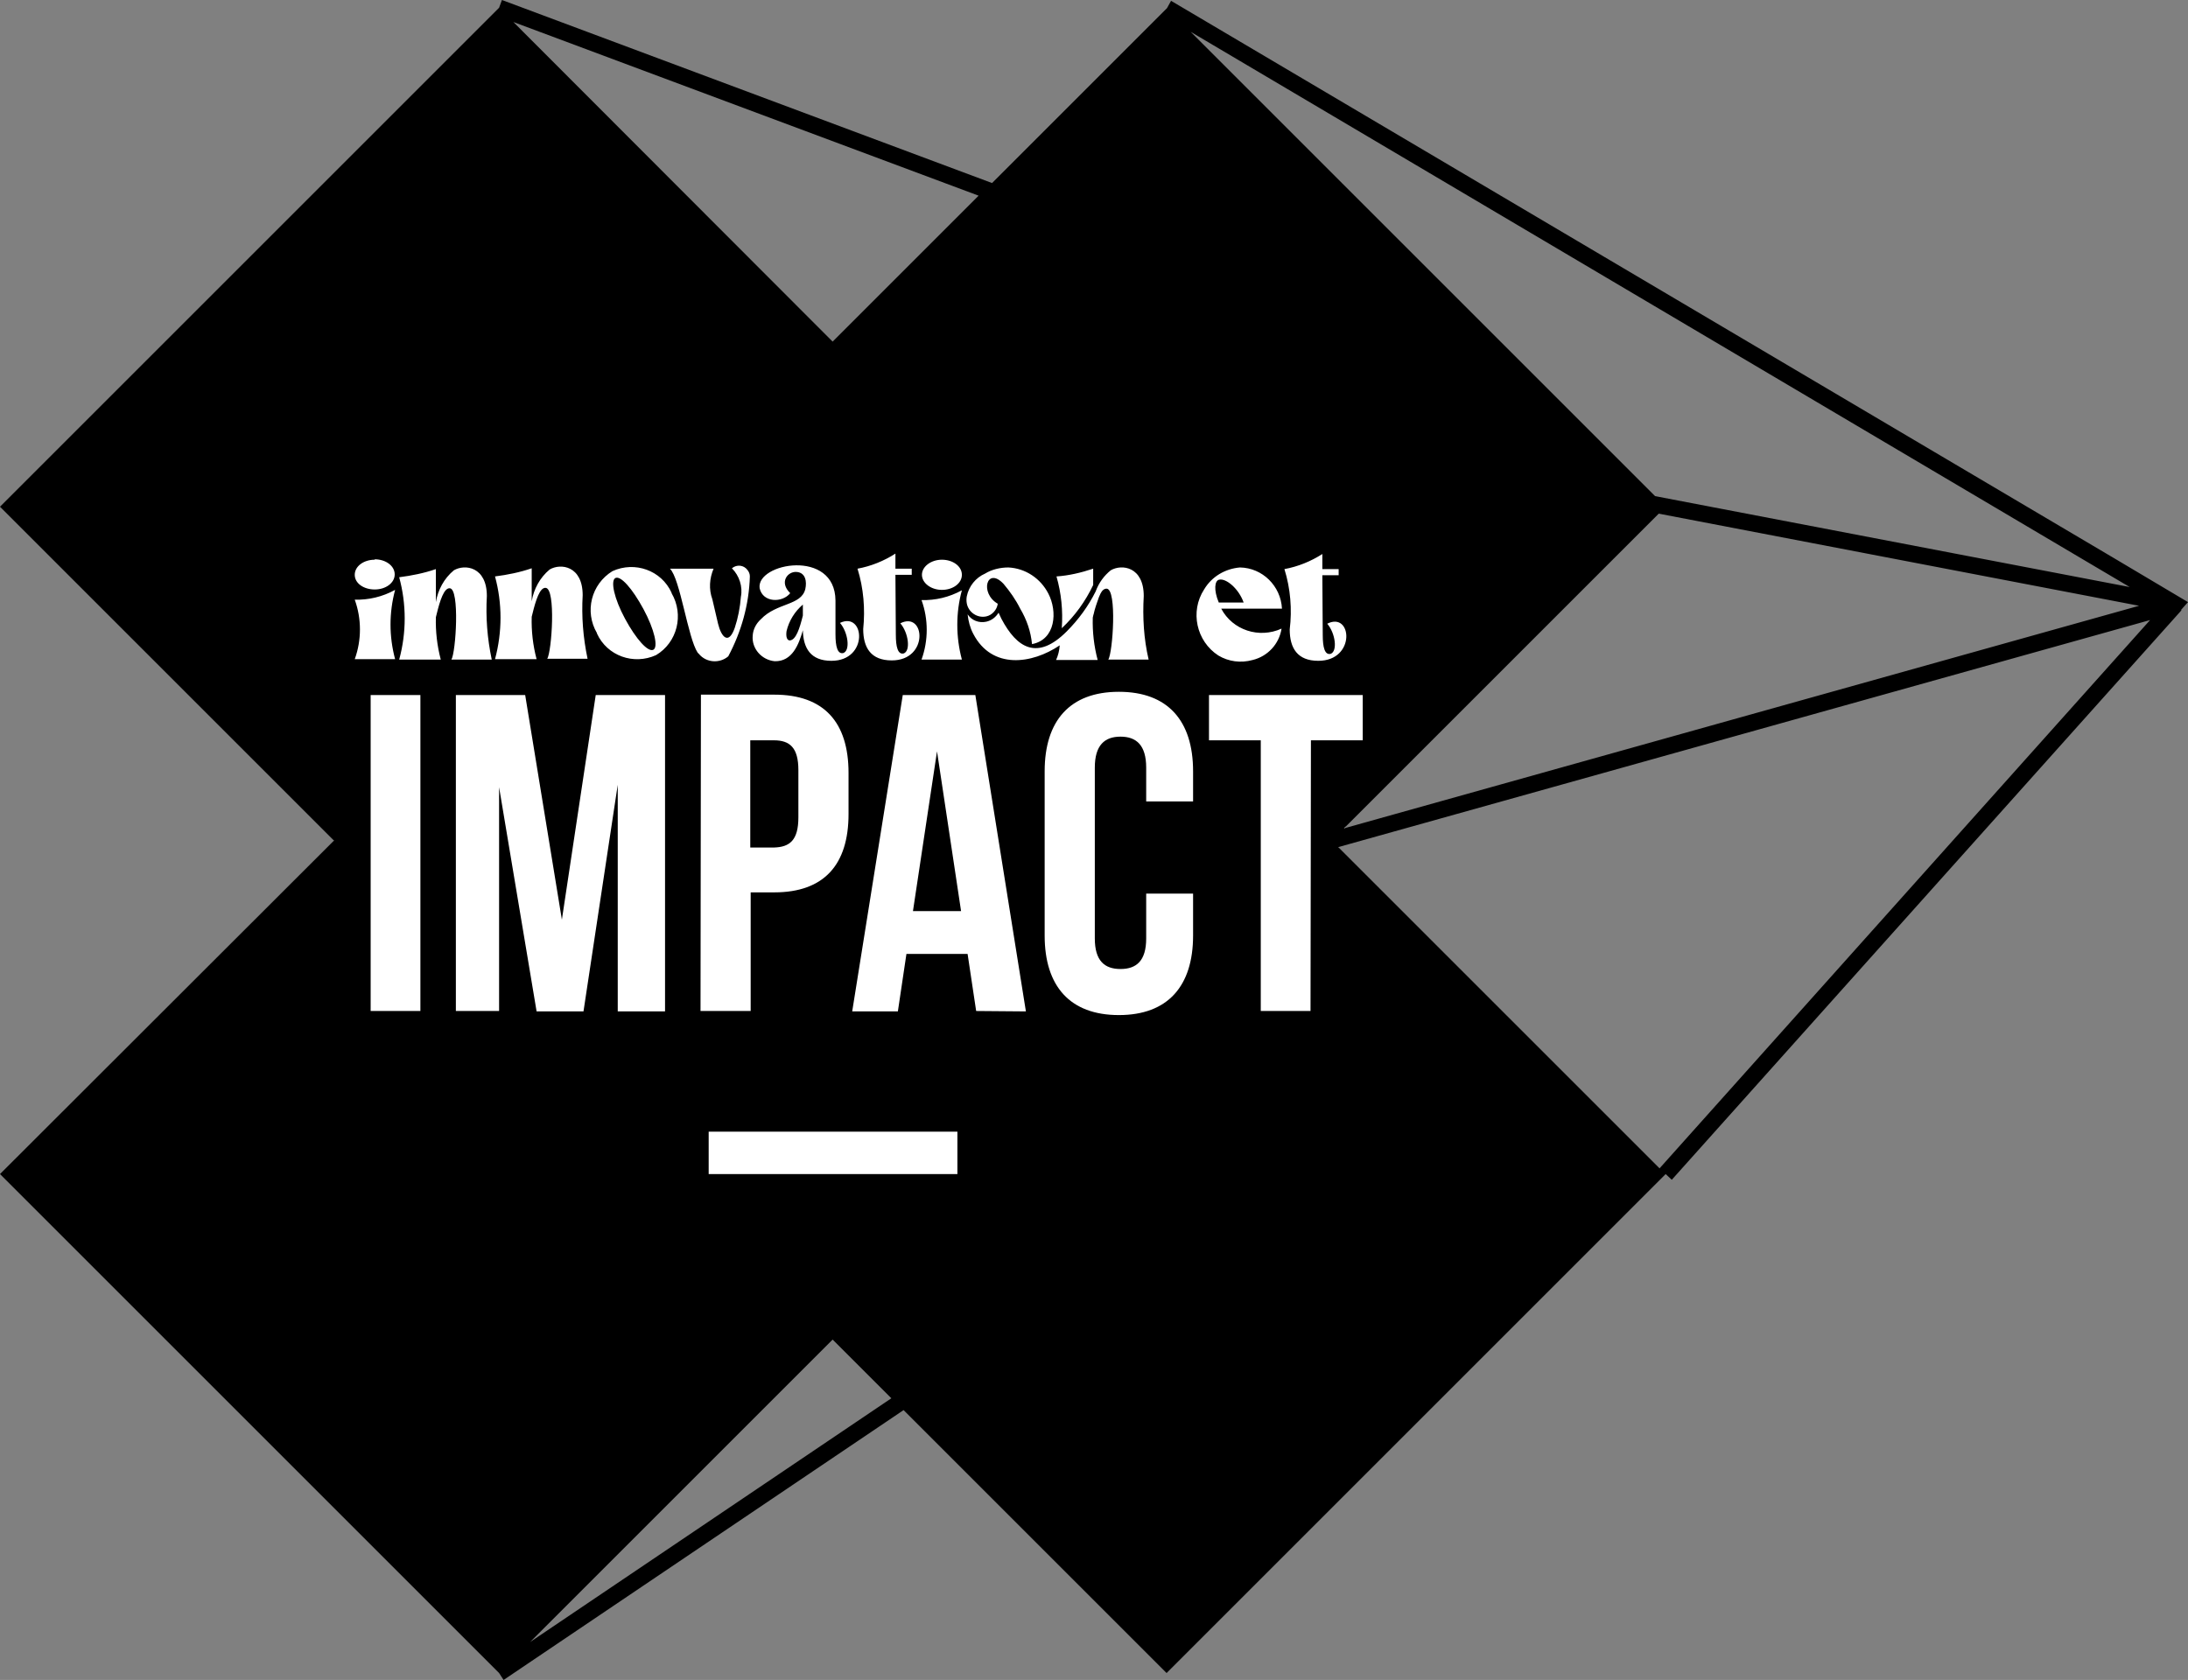 <?xml version="1.0" encoding="utf-8"?>
<!-- Generator: Adobe Illustrator 27.9.0, SVG Export Plug-In . SVG Version: 6.00 Build 0)  -->
<svg version="1.1" id="Calque_1" xmlns="http://www.w3.org/2000/svg" xmlns:xlink="http://www.w3.org/1999/xlink" x="0px" y="0px"
	 viewBox="0 0 53.66 41.21" style="enable-background:new 0 0 53.66 41.21;" xml:space="preserve">
<rect x="0" y="0" width="53.66" height="41.21" fill="#808080" stroke="none"/>
<style type="text/css">
	.st0{fill:#FFFFFF;}
	.st1{clip-path:url(#SVGID_00000089532544558541117450000011487538528815195541_);}
</style>
<polygon class="st0" points="6.7,12.51 34.69,12.19 34.69,16.33 33.42,19.08 32.82,20.78 34.9,30.53 22.82,32.55 14.76,30.85 
	5.96,29.47 8.19,20.62 "/>
<g>
	<g>
		<g>
			<defs>
				<rect id="SVGID_1_" y="0" width="53.66" height="41.21"/>
			</defs>
			<clipPath id="SVGID_00000070102723024783889340000009649969929199334793_">
				<use xlink:href="#SVGID_1_"  style="overflow:visible;"/>
			</clipPath>
			
				<g id="Groupe_691" transform="translate(0)" style="clip-path:url(#SVGID_00000070102723024783889340000009649969929199334793_);">
				<path id="Tracé_453" d="M19.37,15.71c0.15-0.01,0.24-0.29,0.32-0.61c0-0.09,0-0.18,0-0.27c-0.2,0.17-0.34,0.4-0.4,0.65
					C19.27,15.62,19.3,15.71,19.37,15.71"/>
				<path id="Tracé_454" d="M15.09,14.18c-0.12,0.07-0.03,0.5,0.24,1s0.56,0.82,0.69,0.76c0.13-0.06,0.03-0.5-0.24-1
					S15.22,14.11,15.09,14.18"/>
				<path id="Tracé_455" d="M19.58,20.05v-1.16c0-0.55-0.21-0.73-0.6-0.73H18.4v2.63h0.58C19.37,20.78,19.58,20.61,19.58,20.05"/>
				<path id="Tracé_456" d="M30.5,14.78c-0.12-0.34-0.43-0.6-0.6-0.56c-0.11,0.02-0.14,0.25-0.01,0.56H30.5z"/>
				<path id="Tracé_457" d="M53.66,14.77l-1.8-1.07L28.72,0.02l-0.1,0.18l-4.29,4.29L12.31,0l-0.07,0.19L0,12.43l8.19,8.19L0,28.8
					l12.24,12.24l0.11,0.17l9.81-6.62l6.45,6.45L40.85,28.8l0,0L41,28.94l12.5-13.97l-0.01-0.01L53.66,14.77z M52.23,14.4
					l-11.64-2.23L29.2,0.78L52.23,14.4z M52.46,14.86l-19.5,5.46l7.72-7.72L52.46,14.86z M31.5,13.96c0.33-0.06,0.65-0.19,0.93-0.37
					v0.37h0.4v0.15h-0.4c0,0.5,0.01,0.97,0.01,1.47c0,0.3,0.05,0.49,0.19,0.46c0.18-0.06,0.12-0.51-0.08-0.74
					c0.61-0.31,0.71,0.91-0.22,0.91c-0.51,0-0.7-0.31-0.7-0.77C31.69,14.95,31.65,14.44,31.5,13.96 M27.24,13.99
					c0.27-0.16,0.81-0.09,0.81,0.63c-0.03,0.52,0,1.05,0.12,1.56h-0.99c0.11-0.16,0.22-1.73-0.04-1.74c-0.06,0-0.11,0.04-0.15,0.12
					c-0.01,0.03-0.03,0.06-0.04,0.09c-0.05,0.14-0.1,0.28-0.13,0.42c-0.01,0.02-0.01,0.05-0.02,0.08c-0.01,0.35,0.03,0.7,0.12,1.04
					H25.9c0.05-0.11,0.08-0.23,0.09-0.36c-0.68,0.46-1.66,0.6-2.12-0.28c-0.08-0.15-0.12-0.31-0.14-0.48
					c0.1,0.15,0.28,0.22,0.46,0.18c0.13-0.03,0.23-0.11,0.3-0.22c0.02,0.05,0.05,0.1,0.07,0.15c0.38,0.72,0.88,1.03,1.6,0.31
					c0.29-0.29,0.53-0.62,0.71-0.98C26.95,14.29,27.08,14.12,27.24,13.99 M26.81,13.95v0.4c-0.19,0.4-0.45,0.76-0.77,1.06
					c0.03-0.43-0.01-0.85-0.13-1.27C26.21,14.12,26.51,14.05,26.81,13.95 M24.73,13.92c0.42,0.02,0.79,0.27,0.98,0.64
					c0.23,0.44,0.18,1.13-0.4,1.24c-0.03-0.31-0.13-0.6-0.29-0.87c-0.11-0.22-0.25-0.42-0.41-0.61c-0.41-0.43-0.59,0.23-0.14,0.49
					c-0.02,0.15-0.14,0.28-0.28,0.31c-0.22,0.05-0.44-0.1-0.48-0.32c-0.01-0.06-0.01-0.11,0-0.17c0.05-0.25,0.22-0.46,0.45-0.56
					C24.32,13.97,24.53,13.92,24.73,13.92 M24,4.8l-3.58,3.58l-7.83-7.84L24,4.8z M23.59,16.18H22.6c0.17-0.47,0.17-0.99,0-1.46
					c0.34,0.01,0.68-0.07,0.99-0.24C23.44,15.03,23.44,15.62,23.59,16.18 M22.61,14.1c0-0.2,0.22-0.37,0.49-0.37
					s0.49,0.16,0.49,0.37s-0.22,0.37-0.49,0.37S22.61,14.3,22.61,14.1 M21.03,13.95c0.33-0.06,0.65-0.19,0.93-0.37v0.37h0.4v0.15
					h-0.4c0,0.5,0.01,0.97,0.01,1.47c0,0.3,0.05,0.49,0.19,0.46c0.18-0.06,0.12-0.51-0.08-0.74c0.61-0.31,0.71,0.91-0.21,0.91
					c-0.51,0-0.7-0.31-0.7-0.77C21.22,14.94,21.18,14.43,21.03,13.95 M16.43,13.95h1.07c-0.1,0.24-0.12,0.5-0.03,0.75l0.14,0.6
					c0.08,0.33,0.26,0.53,0.41,0.1c0.08-0.24,0.13-0.5,0.15-0.76c0.05-0.25-0.04-0.52-0.22-0.7c0.12-0.1,0.29-0.08,0.38,0.04
					c0.04,0.05,0.06,0.1,0.06,0.16c-0.02,0.69-0.21,1.36-0.53,1.96c-0.21,0.18-0.54,0.16-0.72-0.06c-0.01-0.01-0.02-0.02-0.03-0.03
					C16.87,15.65,16.68,14.19,16.43,13.95 M16.09,16.07c-0.55,0.25-1.2,0.02-1.45-0.53v-0.01c-0.31-0.53-0.14-1.2,0.38-1.52
					c0.55-0.25,1.2-0.02,1.45,0.53v0.01C16.78,15.08,16.61,15.76,16.09,16.07 M17.19,17.04h1.8c1.22,0,1.82,0.68,1.82,1.92v1.01
					c0,1.24-0.6,1.92-1.82,1.92h-0.58v2.91h-1.23L17.19,17.04z M20.39,16.21c-0.51,0-0.69-0.31-0.7-0.75
					c-0.1,0.35-0.26,0.77-0.69,0.76c-0.32-0.03-0.57-0.31-0.54-0.63c0.01-0.15,0.08-0.29,0.2-0.4c0.39-0.41,0.99-0.33,1.09-0.74
					c0.04-0.18,0.01-0.4-0.21-0.42s-0.44,0.25-0.16,0.52c-0.19,0.24-0.67,0.24-0.75-0.12c-0.09-0.62,1.85-0.98,1.86,0.3v0.83
					c0,0.3,0.05,0.49,0.19,0.46c0.18-0.06,0.12-0.51-0.08-0.74C21.21,14.99,21.31,16.21,20.39,16.21 M12.14,14.14
					c0.31-0.04,0.61-0.1,0.9-0.2v0.81c0.05-0.3,0.2-0.58,0.44-0.78c0.27-0.16,0.81-0.09,0.81,0.63c-0.03,0.52,0.01,1.04,0.12,1.56
					h-0.99c0.11-0.16,0.22-1.73-0.04-1.74c-0.14-0.01-0.24,0.3-0.32,0.63l-0.02,0.08c-0.01,0.35,0.03,0.7,0.12,1.04h-1.02
					C12.32,15.5,12.32,14.8,12.14,14.14 M9.19,13.72c0.27,0,0.49,0.16,0.49,0.37s-0.22,0.37-0.49,0.37S8.7,14.31,8.7,14.1
					s0.22-0.37,0.49-0.37 M8.7,14.71c0.34,0.01,0.68-0.07,0.99-0.24c-0.15,0.56-0.15,1.14,0,1.7H8.7C8.87,15.7,8.87,15.18,8.7,14.71
					 M10.31,24.8H9.09v-7.75h1.22V24.8z M11.03,14.43c-0.14-0.01-0.24,0.3-0.32,0.63l-0.02,0.08c-0.01,0.35,0.03,0.7,0.12,1.04H9.79
					c0.18-0.66,0.18-1.36,0-2.02c0.31-0.04,0.61-0.1,0.9-0.2v0.81c0.05-0.3,0.2-0.58,0.44-0.78c0.27-0.16,0.81-0.09,0.81,0.63
					c-0.03,0.52,0.01,1.04,0.12,1.56h-0.99C11.18,16.01,11.28,14.44,11.03,14.43 M12.24,19.31v5.49h-1.06v-7.75h1.7l0.9,5.51
					l0.83-5.51h1.7v7.76h-1.16v-5.56l-0.84,5.56h-1.15L12.24,19.31z M13,40.28l7.42-7.42l1.44,1.44L13,40.28z M23.48,28.8h-6.1
					v-1.04h6.1V28.8z M23.94,24.8l-0.21-1.4h-1.5l-0.21,1.41H20.9l1.24-7.76h1.78l1.24,7.76L23.94,24.8z M29.26,19.66h-1.15v-0.83
					c0-0.55-0.24-0.76-0.63-0.76s-0.63,0.21-0.63,0.76v4.19c0,0.55,0.24,0.75,0.63,0.75s0.63-0.2,0.63-0.75v-1.1h1.15v1.03
					c0,1.24-0.62,1.95-1.82,1.95s-1.82-0.71-1.82-1.95v-4.03c0-1.24,0.62-1.95,1.82-1.95s1.82,0.71,1.82,1.95V19.66z M30.41,13.92
					c0.55,0.01,1,0.45,1.03,1.01h-1.49c0.28,0.53,0.93,0.74,1.48,0.49c-0.06,0.38-0.34,0.68-0.71,0.77
					c-0.29,0.08-0.59,0.04-0.84-0.11c-0.54-0.35-0.7-1.08-0.35-1.62C29.72,14.14,30.05,13.95,30.41,13.92 M32.14,24.8h-1.22v-6.64
					h-1.27v-1.11h3.77v1.11h-1.27L32.14,24.8z M40.7,28.66l-7.88-7.88l19.91-5.57L40.7,28.66z"/>
				<path id="Tracé_458" d="M22.39,22.35h1.18l-0.59-3.92L22.39,22.35z"/>
			</g>
		</g>
	</g>
</g>
</svg>

